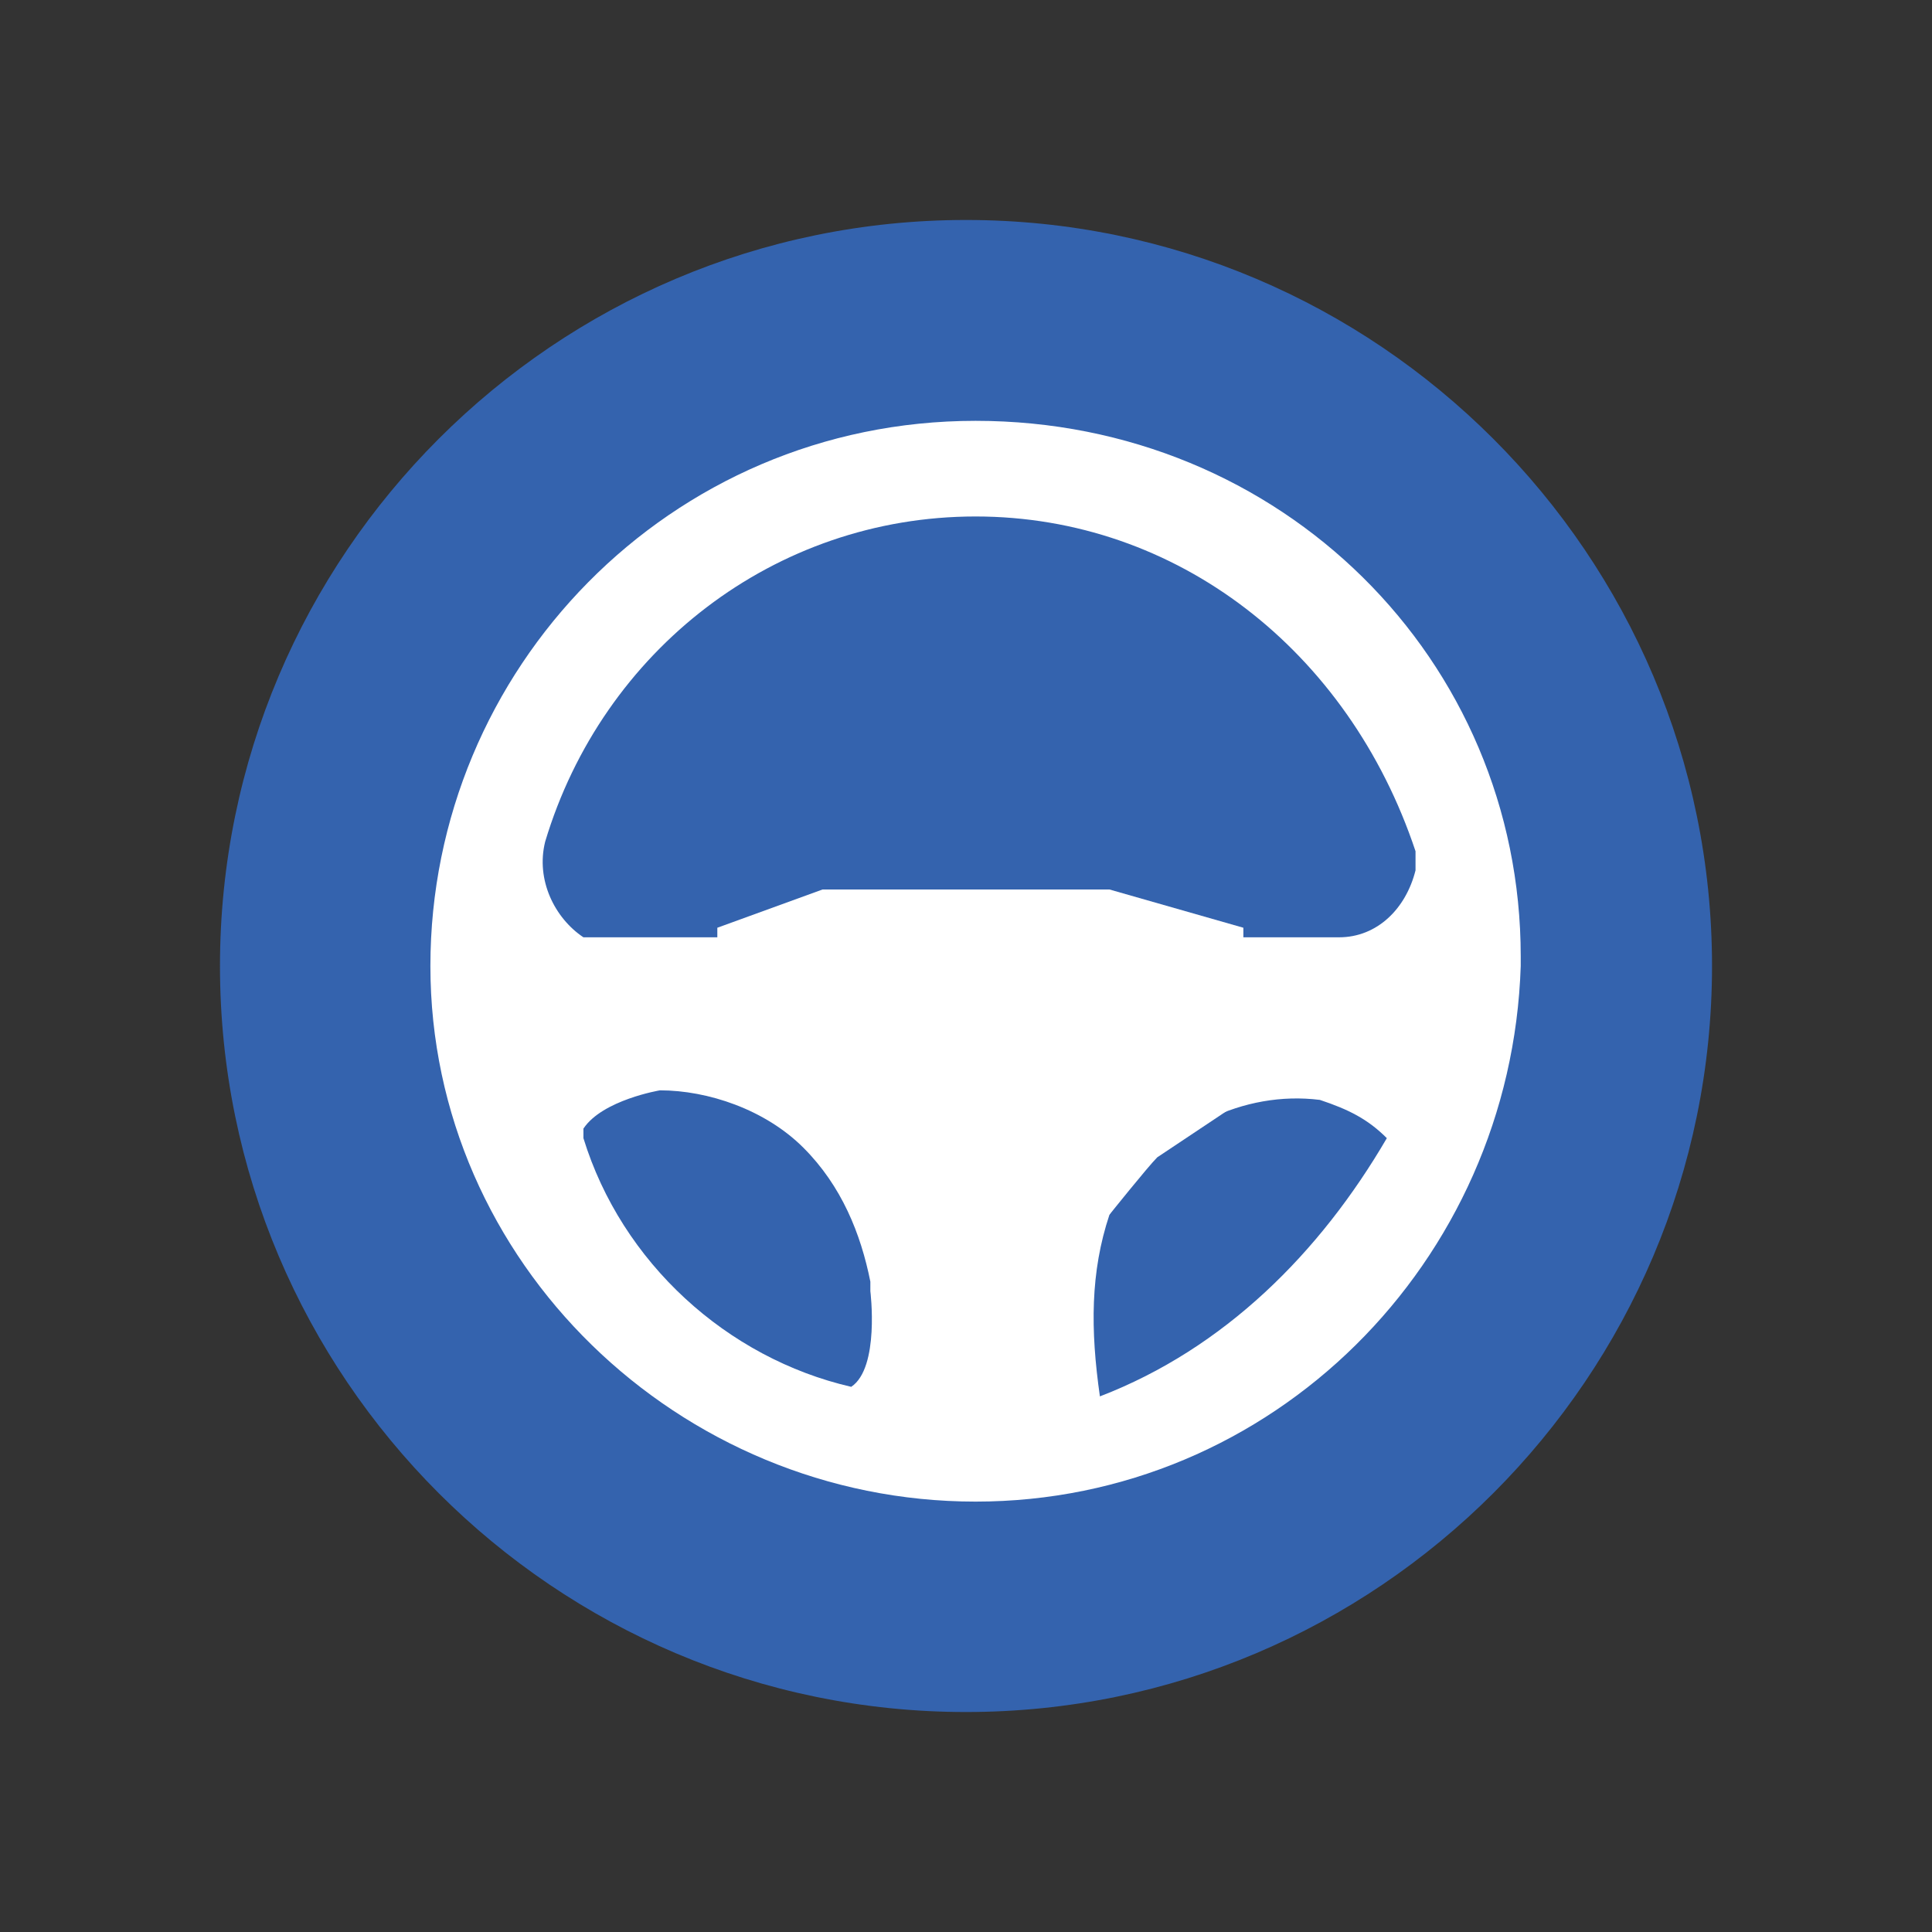 <?xml version="1.0" encoding="utf-8"?>
<!-- Generator: Adobe Illustrator 25.0.0, SVG Export Plug-In . SVG Version: 6.00 Build 0)  -->
<svg version="1.1" id="图层_1" xmlns="http://www.w3.org/2000/svg" xmlns:xlink="http://www.w3.org/1999/xlink" x="0px" y="0px"
	 viewBox="0 0 20.2 20.2" style="enable-background:new 0 0 20.2 20.2;" xml:space="preserve">
<rect x="0" y="0" width="20.2" height="20.2" fill="#333333" stroke="none"/>
<style type="text/css">
	.st0{clip-path:url(#SVGID_2_);}
	.st1{fill:#3463AE;}
	.st2{fill:#FFFFFF;}
</style>
<g id="图层_2_1_">
	<g id="图层_1-2">
		<g>
			<defs>
				<rect id="SVGID_1_" x="2.3" y="2.3" width="15.6" height="15.6"/>
			</defs>
			<clipPath id="SVGID_2_">
				<use xlink:href="#SVGID_1_"  style="overflow:visible;"/>
			</clipPath>
			<g class="st0">
				<path class="st1" d="M17.9,10.1c0,4.3-3.5,7.8-7.8,7.8s-7.8-3.5-7.8-7.8s3.5-7.8,7.8-7.8c0,0,0,0,0,0
					C14.4,2.3,17.9,5.8,17.9,10.1C17.9,10.1,17.9,10.1,17.9,10.1"/>
				<path class="st2" d="M10.2,5.4c-2.1,0-3.9,1.4-4.5,3.4c-0.1,0.4,0.1,0.8,0.4,1c0.1,0,0.1,0,0.2,0H14c0.4,0,0.7-0.3,0.8-0.7
					c0-0.1,0-0.2,0-0.2C14.1,6.8,12.3,5.4,10.2,5.4 M8.9,14.5L8.9,14.5c0.3-0.2,0.2-1,0.2-1v-0.1C9,12.9,8.8,12.4,8.4,12
					c-0.4-0.4-1-0.6-1.5-0.6l0,0c0,0-0.6,0.1-0.8,0.4v0.1C6.5,13.2,7.6,14.2,8.9,14.5 M11.6,12.7c-0.2,0.6-0.2,1.2-0.1,1.9l0,0
					c1.3-0.5,2.3-1.5,3-2.7l0,0c-0.2-0.2-0.4-0.3-0.7-0.4c-0.8-0.1-1.6,0.3-2.1,1 M10.2,15.7c-3.1,0-5.7-2.5-5.7-5.6S7,4.4,10.2,4.4
					s5.7,2.5,5.7,5.6c0,0,0,0,0,0.1C15.8,13.2,13.3,15.7,10.2,15.7"/>
				<path class="st2" d="M7.5,9.7l1.1-0.4h3L13,9.7v1.8c-0.3,0.2-0.6,0.4-0.9,0.6c-0.1,0.1-0.5,0.6-0.5,0.6H9.1
					c-0.2-0.3-0.4-0.6-0.6-0.9c-0.3-0.2-0.6-0.4-1-0.6L7.5,9.7z"/>
			</g>
		</g>
	</g>
</g>
</svg>
